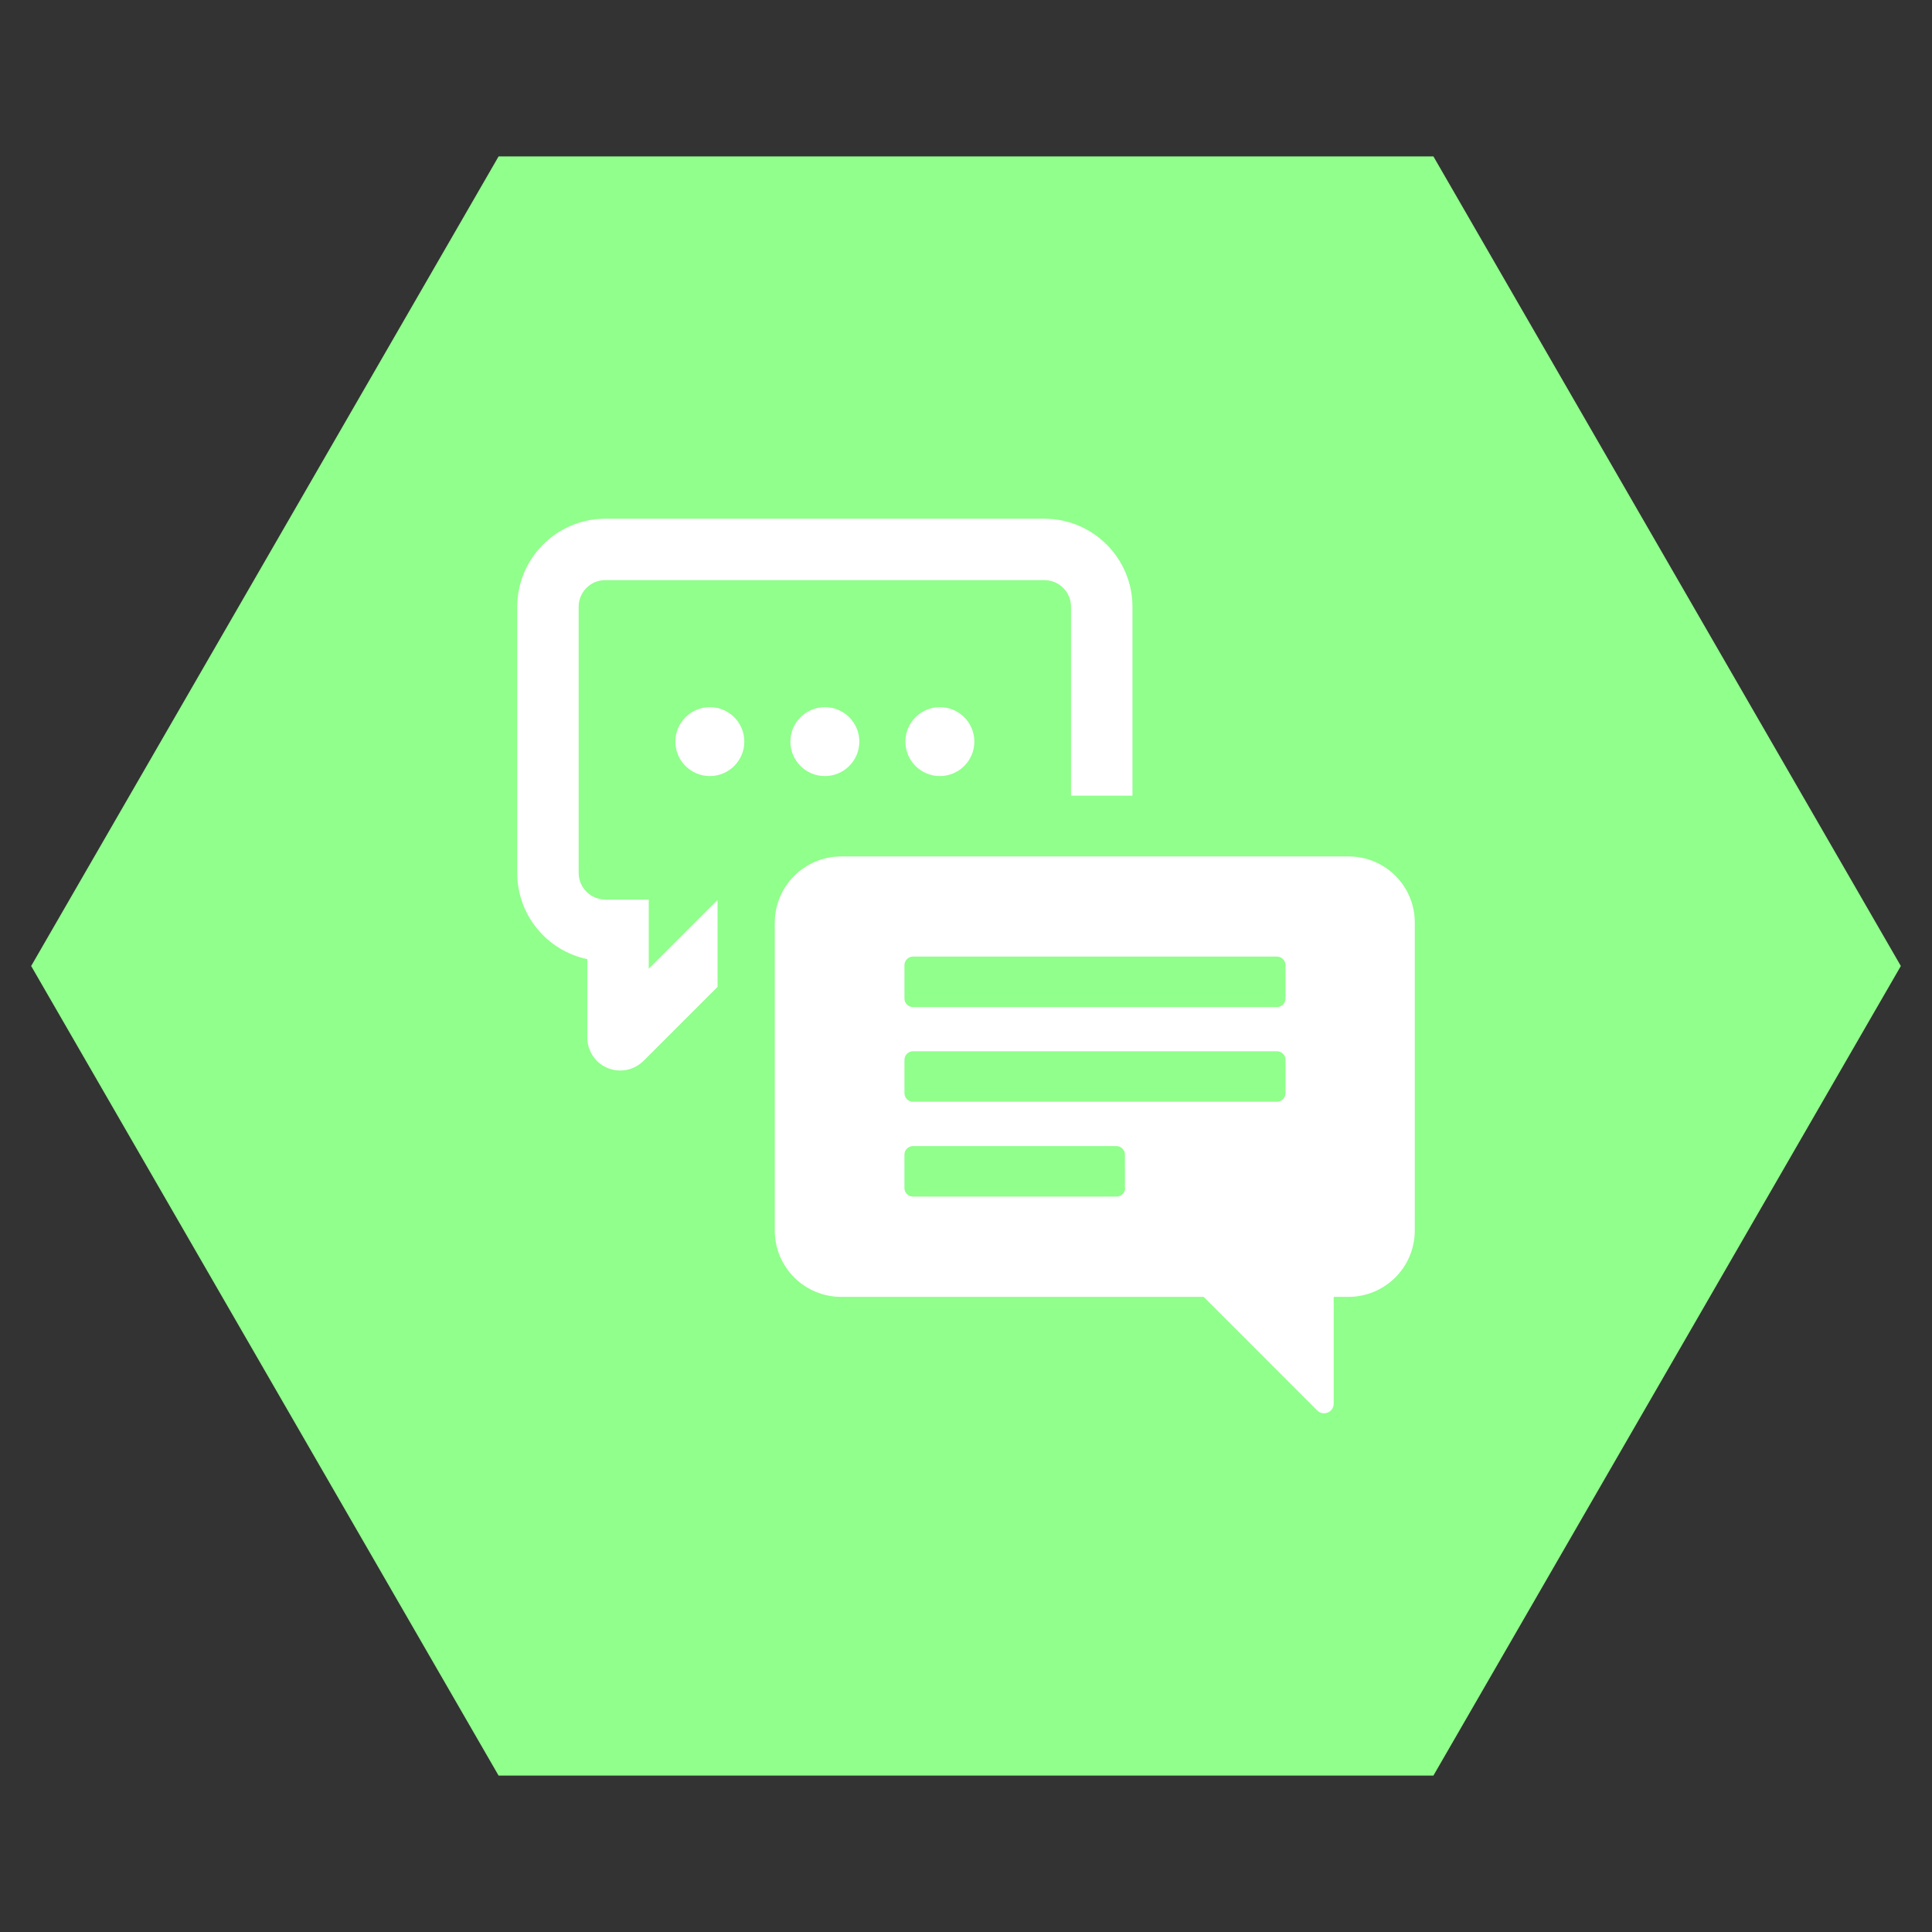 <?xml version="1.0" encoding="utf-8"?>
<!-- Generator: Adobe Illustrator 15.0.0, SVG Export Plug-In . SVG Version: 6.00 Build 0)  -->
<!DOCTYPE svg PUBLIC "-//W3C//DTD SVG 1.1//EN" "http://www.w3.org/Graphics/SVG/1.1/DTD/svg11.dtd">
<svg version="1.1" id="Capa_1" xmlns="http://www.w3.org/2000/svg" xmlns:xlink="http://www.w3.org/1999/xlink" x="0px" y="0px"
	 width="62px" height="62px" viewBox="0 0 62 62" enable-background="new 0 0 62 62" xml:space="preserve">
<rect x="0" y="0" width="62" height="62" fill="#333333" stroke="none"/>
<g>
	<polygon fill="#90FF8B" points="16,56.98 1,31 16,5.02 46,5.02 61,31 46,56.98 	"/>
	<g>
		<path fill="#FFFFFF" d="M23.886,23.799c0,0.611-0.496,1.106-1.106,1.106c-0.611,0-1.107-0.495-1.107-1.106
			s0.496-1.106,1.107-1.106C23.39,22.692,23.886,23.188,23.886,23.799L23.886,23.799z M23.886,23.799"/>
		<path fill="#FFFFFF" d="M27.577,23.799c0,0.611-0.495,1.106-1.106,1.106s-1.107-0.495-1.107-1.106s0.496-1.106,1.107-1.106
			S27.577,23.188,27.577,23.799L27.577,23.799z M27.577,23.799"/>
		<path fill="#FFFFFF" d="M31.268,23.799c0,0.611-0.496,1.106-1.107,1.106s-1.106-0.495-1.106-1.106s0.495-1.106,1.106-1.106
			S31.268,23.188,31.268,23.799L31.268,23.799z M31.268,23.799"/>
		<g>
			<path fill="#FFFFFF" d="M19.423,16.646h14.093c1.561,0,2.826,1.271,2.826,2.825v6.063H34.37v-6.063
				c0-0.471-0.382-0.854-0.854-0.854H19.423c-0.471,0-0.853,0.383-0.853,0.854v8.542c0,0.471,0.382,0.854,0.853,0.854h1.396v2.22
				l2.208-2.208v2.791l-2.373,2.372c-0.2,0.2-0.465,0.312-0.748,0.312c-0.271,0-0.53-0.1-0.724-0.282
				c-0.212-0.2-0.335-0.482-0.335-0.777V30.78c-1.283-0.265-2.249-1.406-2.249-2.767v-8.536
				C16.598,17.918,17.863,16.646,19.423,16.646L19.423,16.646z M19.423,16.646"/>
			<path fill="#FFFFFF" d="M43.283,27.484H26.994c-1.177,0-2.131,0.953-2.131,2.131v9.872c0,1.178,0.954,2.131,2.131,2.131h11.632
				l3.644,3.645c0.194,0.194,0.53,0.059,0.53-0.218v-3.427h0.471c1.178,0,2.131-0.953,2.131-2.131v-9.872
				C45.408,28.438,44.455,27.484,43.283,27.484L43.283,27.484z M36.107,38.128c0,0.147-0.124,0.271-0.271,0.271h-6.541
				c-0.147,0-0.271-0.123-0.271-0.271v-1.077c0-0.147,0.124-0.271,0.271-0.271h6.534c0.147,0,0.271,0.124,0.271,0.271v1.077H36.107z
				 M41.252,35.084c0,0.147-0.124,0.271-0.271,0.271H29.296c-0.147,0-0.271-0.123-0.271-0.271v-1.077
				c0-0.147,0.124-0.271,0.271-0.271h11.686c0.147,0,0.271,0.124,0.271,0.271V35.084z M41.252,32.047
				c0,0.146-0.124,0.271-0.271,0.271H29.296c-0.147,0-0.271-0.124-0.271-0.271v-1.078c0-0.146,0.124-0.271,0.271-0.271h11.686
				c0.147,0,0.271,0.124,0.271,0.271V32.047z M41.252,32.047"/>
		</g>
	</g>
</g>
</svg>
